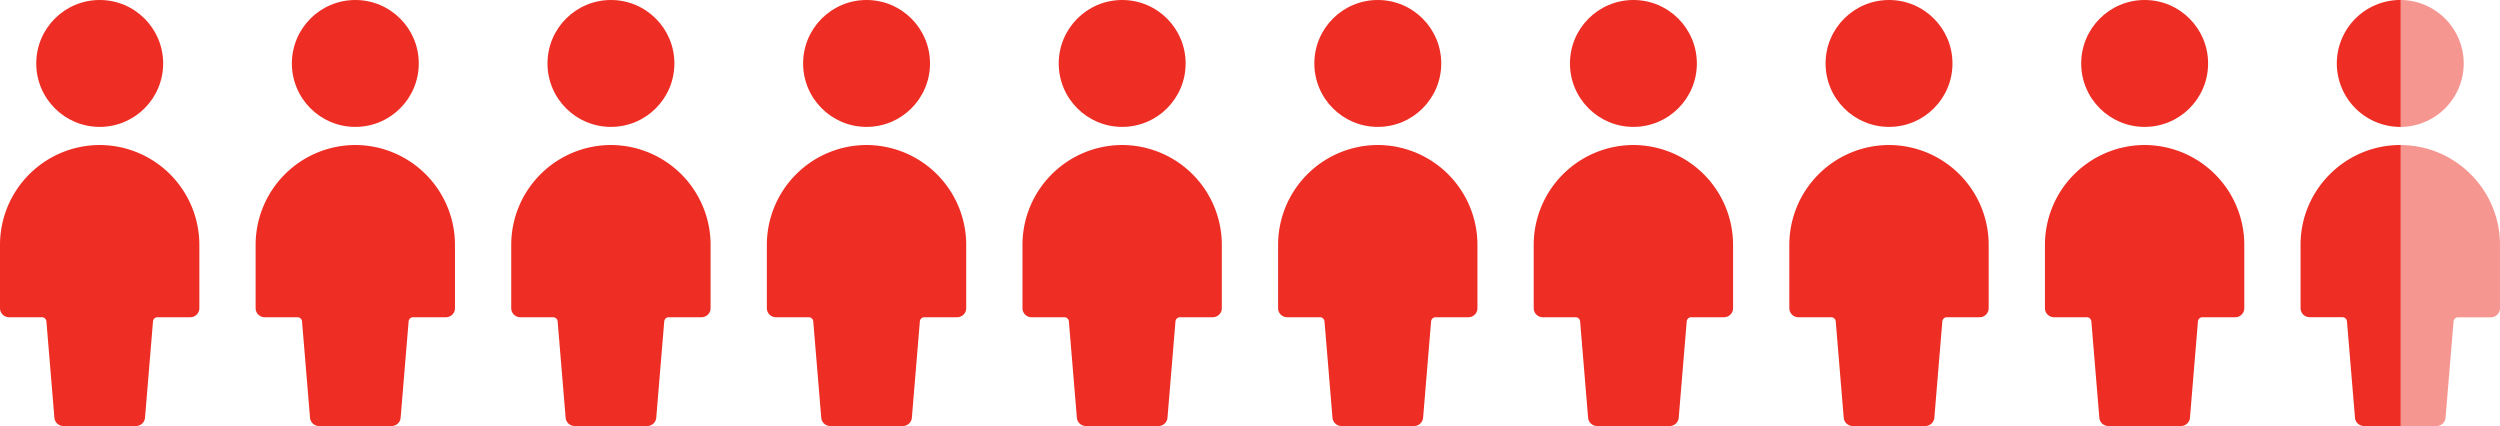 <svg xmlns="http://www.w3.org/2000/svg" width="176.044" height="30" viewBox="0 0 176.044 30"><g id="Group_84006" data-name="Group 84006" transform="translate(-357 -714)"><g id="Group_83995" data-name="Group 83995" transform="translate(-628 -408.52)"><path id="Path_43144" data-name="Path 43144" d="M7.021,8.5A7.034,7.034,0,0,0,0,15.521v4.468a.638.638,0,0,0,.638.638H2.949a.319.319,0,0,1,.319.294L3.83,27.7a.638.638,0,0,0,.638.587H9.574a.638.638,0,0,0,.638-.587l.562-6.779a.319.319,0,0,1,.319-.294H13.4a.638.638,0,0,0,.638-.638V15.521A7.034,7.034,0,0,0,7.021,8.5Z" transform="translate(985 1124.232)" fill="#ee2e24"></path><circle id="Ellipse_437" data-name="Ellipse 437" cx="4.468" cy="4.468" r="4.468" transform="translate(987.553 1122.52)" fill="#ee2e24"></circle></g><g id="Group_83996" data-name="Group 83996" transform="translate(-610 -408.52)"><path id="Path_43144-2" data-name="Path 43144" d="M7.021,8.5A7.034,7.034,0,0,0,0,15.521v4.468a.638.638,0,0,0,.638.638H2.949a.319.319,0,0,1,.319.294L3.83,27.7a.638.638,0,0,0,.638.587H9.574a.638.638,0,0,0,.638-.587l.562-6.779a.319.319,0,0,1,.319-.294H13.4a.638.638,0,0,0,.638-.638V15.521A7.034,7.034,0,0,0,7.021,8.5Z" transform="translate(985 1124.232)" fill="#ee2e24"></path><circle id="Ellipse_437-2" data-name="Ellipse 437" cx="4.468" cy="4.468" r="4.468" transform="translate(987.553 1122.52)" fill="#ee2e24"></circle></g><g id="Group_83997" data-name="Group 83997" transform="translate(-592 -408.52)"><path id="Path_43144-3" data-name="Path 43144" d="M7.021,8.5A7.034,7.034,0,0,0,0,15.521v4.468a.638.638,0,0,0,.638.638H2.949a.319.319,0,0,1,.319.294L3.83,27.7a.638.638,0,0,0,.638.587H9.574a.638.638,0,0,0,.638-.587l.562-6.779a.319.319,0,0,1,.319-.294H13.4a.638.638,0,0,0,.638-.638V15.521A7.034,7.034,0,0,0,7.021,8.5Z" transform="translate(985 1124.232)" fill="#ee2e24"></path><circle id="Ellipse_437-3" data-name="Ellipse 437" cx="4.468" cy="4.468" r="4.468" transform="translate(987.553 1122.52)" fill="#ee2e24"></circle></g><g id="Group_83998" data-name="Group 83998" transform="translate(-574 -408.52)"><path id="Path_43144-4" data-name="Path 43144" d="M7.021,8.5A7.034,7.034,0,0,0,0,15.521v4.468a.638.638,0,0,0,.638.638H2.949a.319.319,0,0,1,.319.294L3.83,27.7a.638.638,0,0,0,.638.587H9.574a.638.638,0,0,0,.638-.587l.562-6.779a.319.319,0,0,1,.319-.294H13.4a.638.638,0,0,0,.638-.638V15.521A7.034,7.034,0,0,0,7.021,8.5Z" transform="translate(985 1124.232)" fill="#ee2e24"></path><circle id="Ellipse_437-4" data-name="Ellipse 437" cx="4.468" cy="4.468" r="4.468" transform="translate(987.553 1122.52)" fill="#ee2e24"></circle></g><g id="Group_83999" data-name="Group 83999" transform="translate(-556 -408.52)"><path id="Path_43144-5" data-name="Path 43144" d="M7.021,8.5A7.034,7.034,0,0,0,0,15.521v4.468a.638.638,0,0,0,.638.638H2.949a.319.319,0,0,1,.319.294L3.83,27.7a.638.638,0,0,0,.638.587H9.574a.638.638,0,0,0,.638-.587l.562-6.779a.319.319,0,0,1,.319-.294H13.4a.638.638,0,0,0,.638-.638V15.521A7.034,7.034,0,0,0,7.021,8.5Z" transform="translate(985 1124.232)" fill="#ee2e24"></path><circle id="Ellipse_437-5" data-name="Ellipse 437" cx="4.468" cy="4.468" r="4.468" transform="translate(987.553 1122.52)" fill="#ee2e24"></circle></g><g id="Group_84000" data-name="Group 84000" transform="translate(-538 -408.52)"><path id="Path_43144-6" data-name="Path 43144" d="M7.021,8.5A7.034,7.034,0,0,0,0,15.521v4.468a.638.638,0,0,0,.638.638H2.949a.319.319,0,0,1,.319.294L3.83,27.7a.638.638,0,0,0,.638.587H9.574a.638.638,0,0,0,.638-.587l.562-6.779a.319.319,0,0,1,.319-.294H13.4a.638.638,0,0,0,.638-.638V15.521A7.034,7.034,0,0,0,7.021,8.5Z" transform="translate(985 1124.232)" fill="#ee2e24"></path><circle id="Ellipse_437-6" data-name="Ellipse 437" cx="4.468" cy="4.468" r="4.468" transform="translate(987.553 1122.52)" fill="#ee2e24"></circle></g><g id="Group_84001" data-name="Group 84001" transform="translate(-520 -408.52)"><path id="Path_43144-7" data-name="Path 43144" d="M7.021,8.5A7.034,7.034,0,0,0,0,15.521v4.468a.638.638,0,0,0,.638.638H2.949a.319.319,0,0,1,.319.294L3.83,27.7a.638.638,0,0,0,.638.587H9.574a.638.638,0,0,0,.638-.587l.562-6.779a.319.319,0,0,1,.319-.294H13.4a.638.638,0,0,0,.638-.638V15.521A7.034,7.034,0,0,0,7.021,8.5Z" transform="translate(985 1124.232)" fill="#ee2e24"></path><circle id="Ellipse_437-7" data-name="Ellipse 437" cx="4.468" cy="4.468" r="4.468" transform="translate(987.553 1122.52)" fill="#ee2e24"></circle></g><g id="Group_84002" data-name="Group 84002" transform="translate(-502 -408.52)"><path id="Path_43144-8" data-name="Path 43144" d="M7.021,8.5A7.034,7.034,0,0,0,0,15.521v4.468a.638.638,0,0,0,.638.638H2.949a.319.319,0,0,1,.319.294L3.83,27.7a.638.638,0,0,0,.638.587H9.574a.638.638,0,0,0,.638-.587l.562-6.779a.319.319,0,0,1,.319-.294H13.4a.638.638,0,0,0,.638-.638V15.521A7.034,7.034,0,0,0,7.021,8.5Z" transform="translate(985 1124.232)" fill="#ee2e24"></path><circle id="Ellipse_437-8" data-name="Ellipse 437" cx="4.468" cy="4.468" r="4.468" transform="translate(987.553 1122.52)" fill="#ee2e24"></circle></g><g id="Group_84003" data-name="Group 84003" transform="translate(-484 -408.52)"><path id="Path_43144-9" data-name="Path 43144" d="M7.021,8.5A7.034,7.034,0,0,0,0,15.521v4.468a.638.638,0,0,0,.638.638H2.949a.319.319,0,0,1,.319.294L3.83,27.7a.638.638,0,0,0,.638.587H9.574a.638.638,0,0,0,.638-.587l.562-6.779a.319.319,0,0,1,.319-.294H13.4a.638.638,0,0,0,.638-.638V15.521A7.034,7.034,0,0,0,7.021,8.5Z" transform="translate(985 1124.232)" fill="#ee2e24"></path><circle id="Ellipse_437-9" data-name="Ellipse 437" cx="4.468" cy="4.468" r="4.468" transform="translate(987.553 1122.52)" fill="#ee2e24"></circle></g><path id="Subtraction_8" data-name="Subtraction 8" d="M-4429.424,14231H-4432v-19.786h.021a6.988,6.988,0,0,1,4.961,2.06,6.992,6.992,0,0,1,2.061,4.962v4.468a.641.641,0,0,1-.64.64h-2.311a.317.317,0,0,0-.318.293l-.564,6.778A.638.638,0,0,1-4429.424,14231Zm-2.554-21.061H-4432V14201h.021a4.473,4.473,0,0,1,4.468,4.468A4.474,4.474,0,0,1-4431.978,14209.938Z" transform="translate(4958 -13487)" fill="#ee2e24" opacity="0.5"></path><path id="Subtraction_9" data-name="Subtraction 9" d="M2.575,0H0V19.786H.021a6.988,6.988,0,0,0,4.961-2.06,6.992,6.992,0,0,0,2.061-4.962V8.3a.641.641,0,0,0-.64-.64H4.093a.317.317,0,0,1-.318-.293L3.211.586A.638.638,0,0,0,2.575,0ZM.021,21.061H0V30H.021A4.473,4.473,0,0,0,4.49,25.529,4.474,4.474,0,0,0,.021,21.061Z" transform="translate(526.043 743.998) rotate(180)" fill="#ee2e24"></path></g></svg>